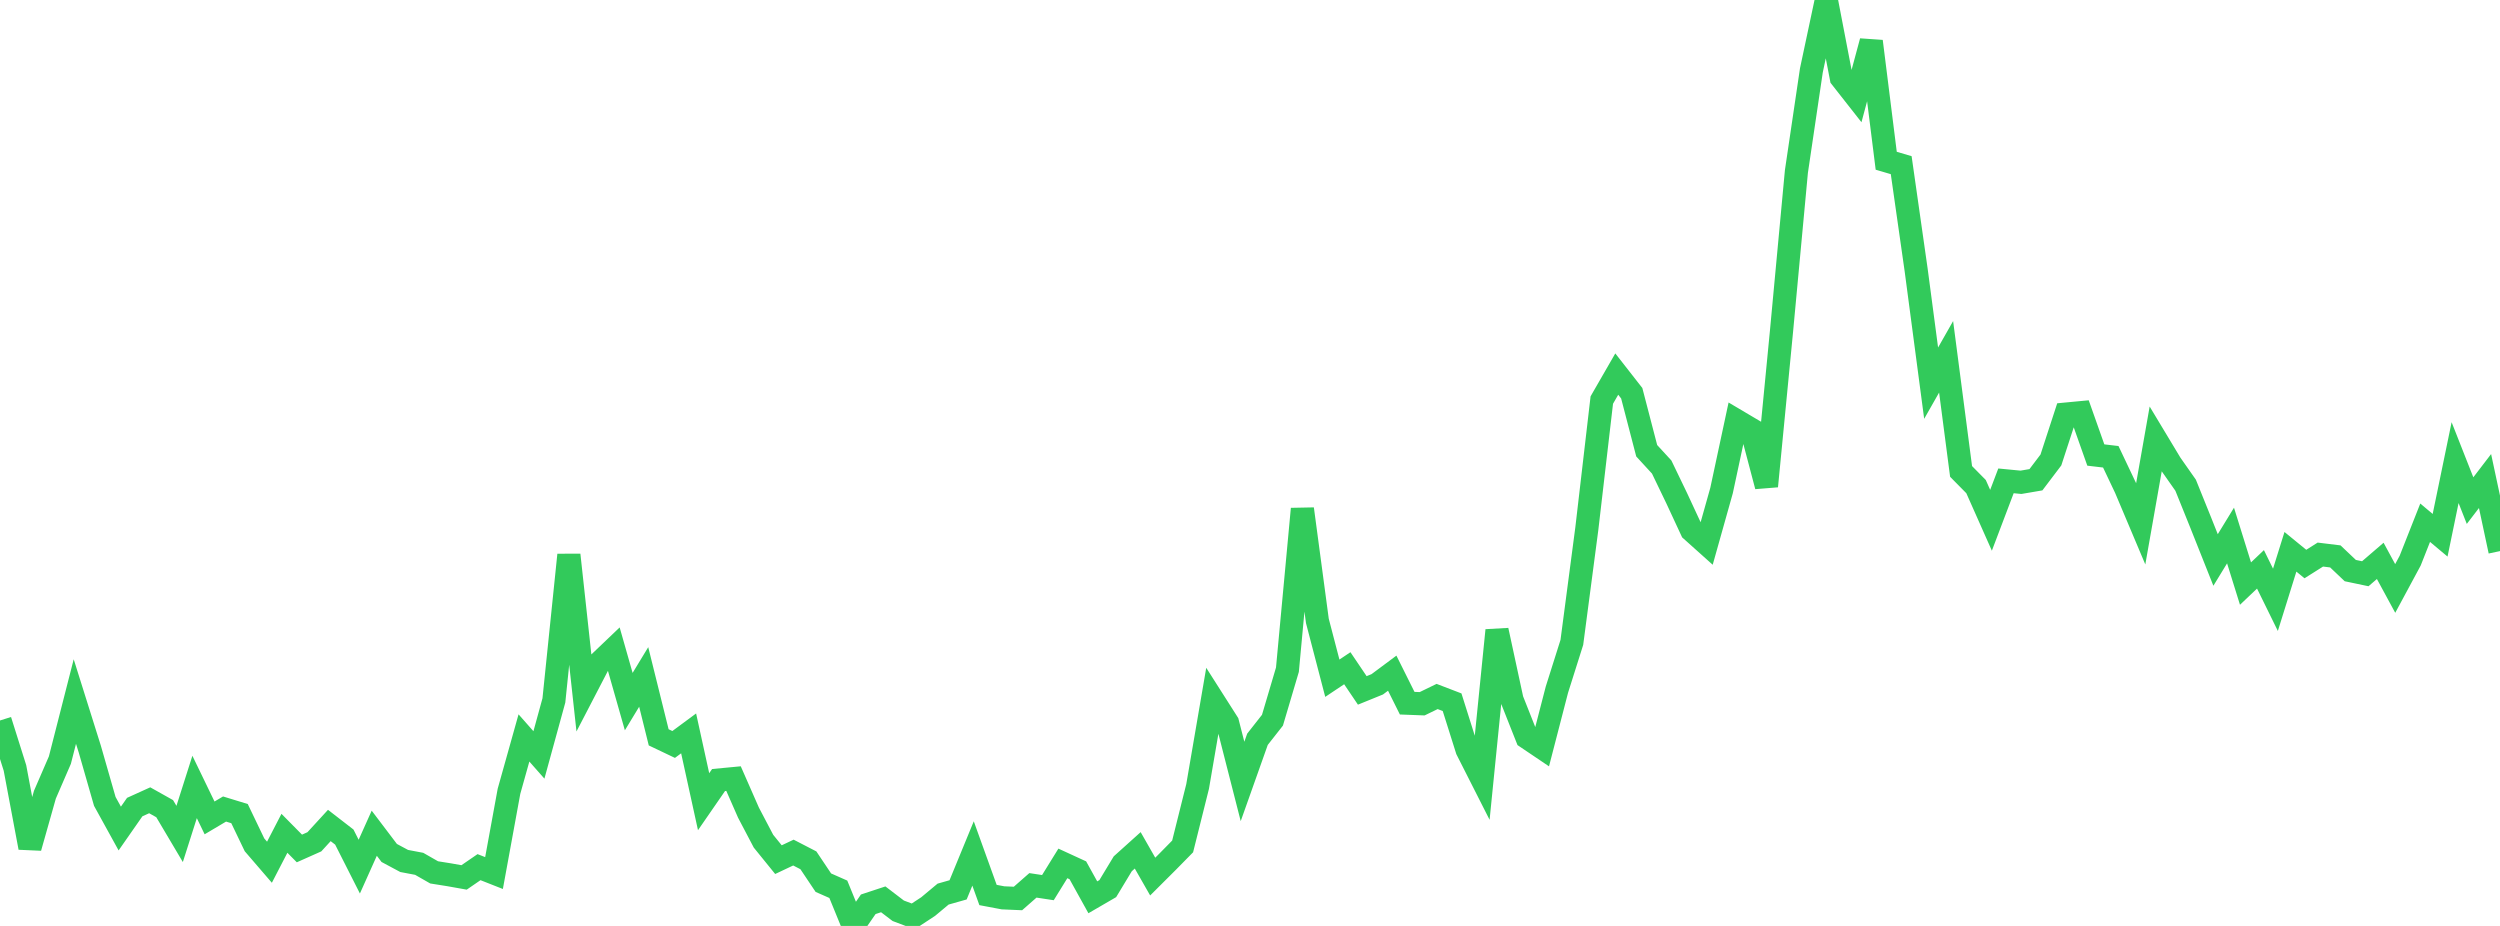 <?xml version="1.0" standalone="no"?>
<!DOCTYPE svg PUBLIC "-//W3C//DTD SVG 1.1//EN" "http://www.w3.org/Graphics/SVG/1.1/DTD/svg11.dtd">

<svg width="135" height="50" viewBox="0 0 135 50" preserveAspectRatio="none" 
  xmlns="http://www.w3.org/2000/svg"
  xmlns:xlink="http://www.w3.org/1999/xlink">


<polyline points="0.0, 38.906 0.808, 41.47 1.617, 45.772 2.425, 42.913 3.234, 41.045 4.042, 37.883 4.85, 40.455 5.659, 43.275 6.467, 44.741 7.275, 43.582 8.084, 43.215 8.892, 43.668 9.701, 45.033 10.509, 42.495 11.317, 44.167 12.126, 43.687 12.934, 43.935 13.743, 45.621 14.551, 46.56 15.359, 44.998 16.168, 45.817 16.976, 45.457 17.784, 44.576 18.593, 45.202 19.401, 46.798 20.21, 44.994 21.018, 46.06 21.826, 46.493 22.635, 46.646 23.443, 47.108 24.251, 47.237 25.06, 47.381 25.868, 46.826 26.677, 47.145 27.485, 42.731 28.293, 39.849 29.102, 40.766 29.91, 37.822 30.719, 29.965 31.527, 37.377 32.335, 35.82 33.144, 35.048 33.952, 37.887 34.76, 36.555 35.569, 39.816 36.377, 40.201 37.186, 39.603 37.994, 43.292 38.802, 42.122 39.611, 42.045 40.419, 43.885 41.228, 45.424 42.036, 46.421 42.844, 46.039 43.653, 46.457 44.461, 47.664 45.269, 48.021 46.078, 50.0 46.886, 48.831 47.695, 48.564 48.503, 49.181 49.311, 49.486 50.12, 48.955 50.928, 48.281 51.737, 48.052 52.545, 46.087 53.353, 48.33 54.162, 48.483 54.97, 48.518 55.778, 47.809 56.587, 47.932 57.395, 46.624 58.204, 46.996 59.012, 48.454 59.82, 47.985 60.629, 46.645 61.437, 45.918 62.246, 47.335 63.054, 46.529 63.862, 45.707 64.671, 42.47 65.479, 37.762 66.287, 39.031 67.096, 42.198 67.904, 39.921 68.713, 38.891 69.521, 36.164 70.329, 27.481 71.138, 33.528 71.946, 36.624 72.754, 36.084 73.563, 37.282 74.371, 36.953 75.18, 36.351 75.988, 37.972 76.796, 38.003 77.605, 37.61 78.413, 37.92 79.222, 40.486 80.03, 42.081 80.838, 34.038 81.647, 37.784 82.455, 39.825 83.263, 40.37 84.072, 37.244 84.88, 34.689 85.689, 28.544 86.497, 21.603 87.305, 20.2 88.114, 21.235 88.922, 24.34 89.731, 25.22 90.539, 26.898 91.347, 28.637 92.156, 29.362 92.964, 26.489 93.772, 22.715 94.581, 23.194 95.389, 26.255 96.198, 17.92 97.006, 9.262 97.814, 3.803 98.623, 0.0 99.431, 4.203 100.24, 5.233 101.048, 2.232 101.856, 8.68 102.665, 8.919 103.473, 14.585 104.281, 20.691 105.09, 19.268 105.898, 25.457 106.707, 26.277 107.515, 28.096 108.323, 25.966 109.132, 26.044 109.94, 25.906 110.749, 24.838 111.557, 22.361 112.365, 22.284 113.174, 24.571 113.982, 24.666 114.79, 26.37 115.599, 28.286 116.407, 23.706 117.216, 25.051 118.024, 26.202 118.832, 28.205 119.641, 30.239 120.449, 28.918 121.257, 31.513 122.066, 30.745 122.874, 32.39 123.683, 29.797 124.491, 30.458 125.299, 29.947 126.108, 30.046 126.916, 30.812 127.725, 30.982 128.533, 30.287 129.341, 31.777 130.15, 30.274 130.958, 28.227 131.766, 28.904 132.575, 24.981 133.383, 27.033 134.192, 25.976 135.0, 29.759" fill="none" stroke="#32ca5b" stroke-width="1.25"/>

</svg>